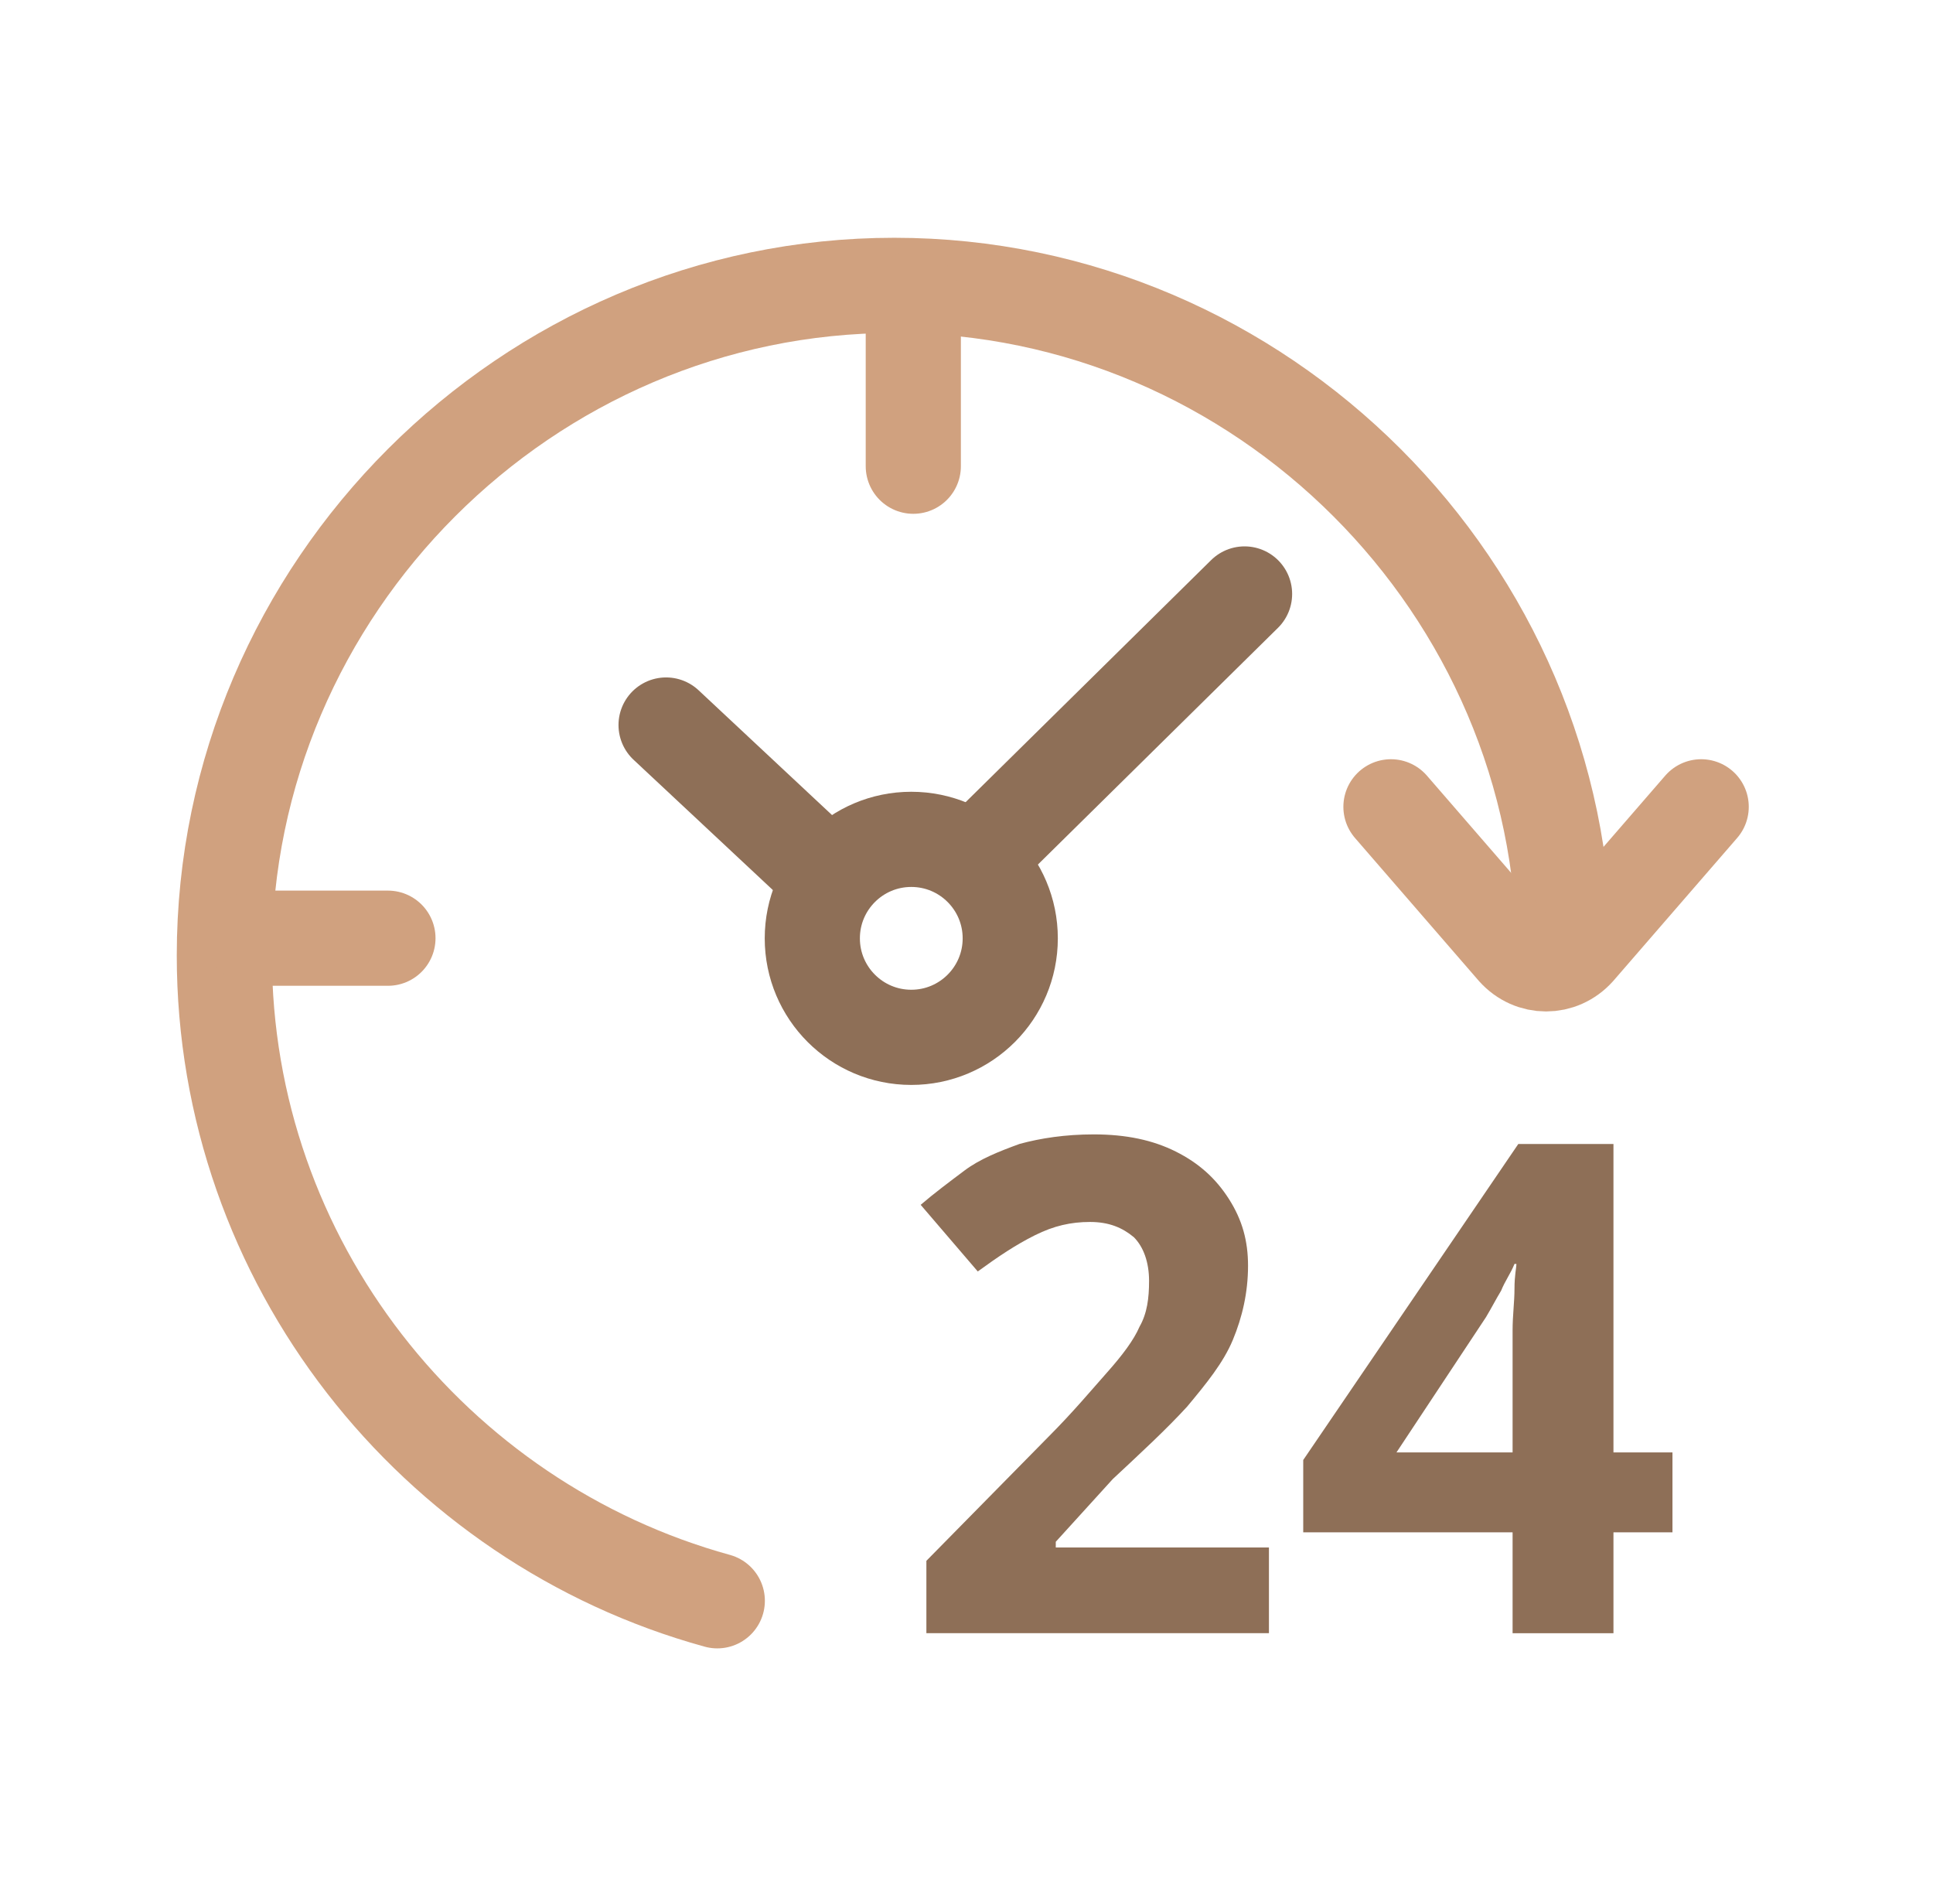 <svg width="65" height="64" viewBox="0 0 65 64" fill="none" xmlns="http://www.w3.org/2000/svg">
<path d="M30.643 34.875C32.481 34.875 33.971 33.385 33.971 31.547C33.971 29.709 32.481 28.219 30.643 28.219C28.805 28.219 27.315 29.709 27.315 31.547C27.315 33.385 28.805 34.875 30.643 34.875Z" stroke="#8E6F57" stroke-width="3.2" stroke-miterlimit="10"/>
<path d="M27.326 28.983L22.398 24.375" stroke="#8E6F57" stroke-width="3.2" stroke-miterlimit="10" stroke-linecap="round"/>
<path d="M32.826 28.865L41.85 19.969" stroke="#8E6F57" stroke-width="3.2" stroke-miterlimit="10" stroke-linecap="round"/>
<path d="M24.12 53.818C14.584 51.194 7.544 42.426 7.544 32.122C7.544 19.77 17.72 9.594 30.072 9.594C42.424 9.594 52.6 19.77 52.6 32.122" stroke="#D0A17F" stroke-width="3.2" stroke-miterlimit="10" stroke-linecap="round" stroke-linejoin="round"/>
<path d="M46.773 27.125L50.933 31.925C51.509 32.565 52.469 32.565 53.045 31.925L57.205 27.125" stroke="#D0A17F" stroke-width="3.2" stroke-miterlimit="10" stroke-linecap="round" stroke-linejoin="round"/>
<path d="M30.711 10.042V15.674" stroke="#D0A17F" stroke-width="3.2" stroke-miterlimit="10" stroke-linecap="round" stroke-linejoin="round"/>
<path d="M8.565 31.542H13.045" stroke="#D0A17F" stroke-width="3.2" stroke-miterlimit="10" stroke-linecap="round" stroke-linejoin="round"/>
<path d="M42.67 54.906H31.151V52.474L35.246 48.314C36.078 47.482 36.718 46.714 37.23 46.138C37.742 45.562 38.127 45.05 38.319 44.602C38.575 44.154 38.639 43.642 38.639 43.066C38.639 42.426 38.447 41.914 38.127 41.594C37.742 41.274 37.294 41.082 36.654 41.082C36.014 41.082 35.438 41.21 34.798 41.53C34.158 41.85 33.583 42.234 32.879 42.746L30.959 40.506C31.407 40.122 31.919 39.738 32.431 39.354C32.943 38.97 33.583 38.714 34.286 38.458C34.99 38.266 35.822 38.138 36.782 38.138C37.87 38.138 38.767 38.33 39.535 38.714C40.303 39.098 40.879 39.61 41.327 40.314C41.775 41.018 41.967 41.722 41.967 42.554C41.967 43.45 41.775 44.282 41.455 45.05C41.135 45.818 40.559 46.522 39.919 47.29C39.215 48.058 38.383 48.826 37.422 49.722L35.502 51.834V52.026H42.67V54.906Z" fill="#8E6F57"/>
<path d="M56.239 51.517H54.255V54.909H50.863V51.517H43.823V49.085L51.055 38.461H54.255V48.829H56.239V51.517ZM50.863 48.829V46.013C50.863 45.629 50.863 45.245 50.863 44.733C50.863 44.221 50.927 43.773 50.927 43.325C50.927 42.877 50.991 42.621 50.991 42.493H50.927C50.799 42.813 50.607 43.069 50.479 43.389C50.287 43.709 50.159 43.965 49.967 44.285L46.959 48.829H50.863Z" fill="#8E6F57"/>
</svg>
